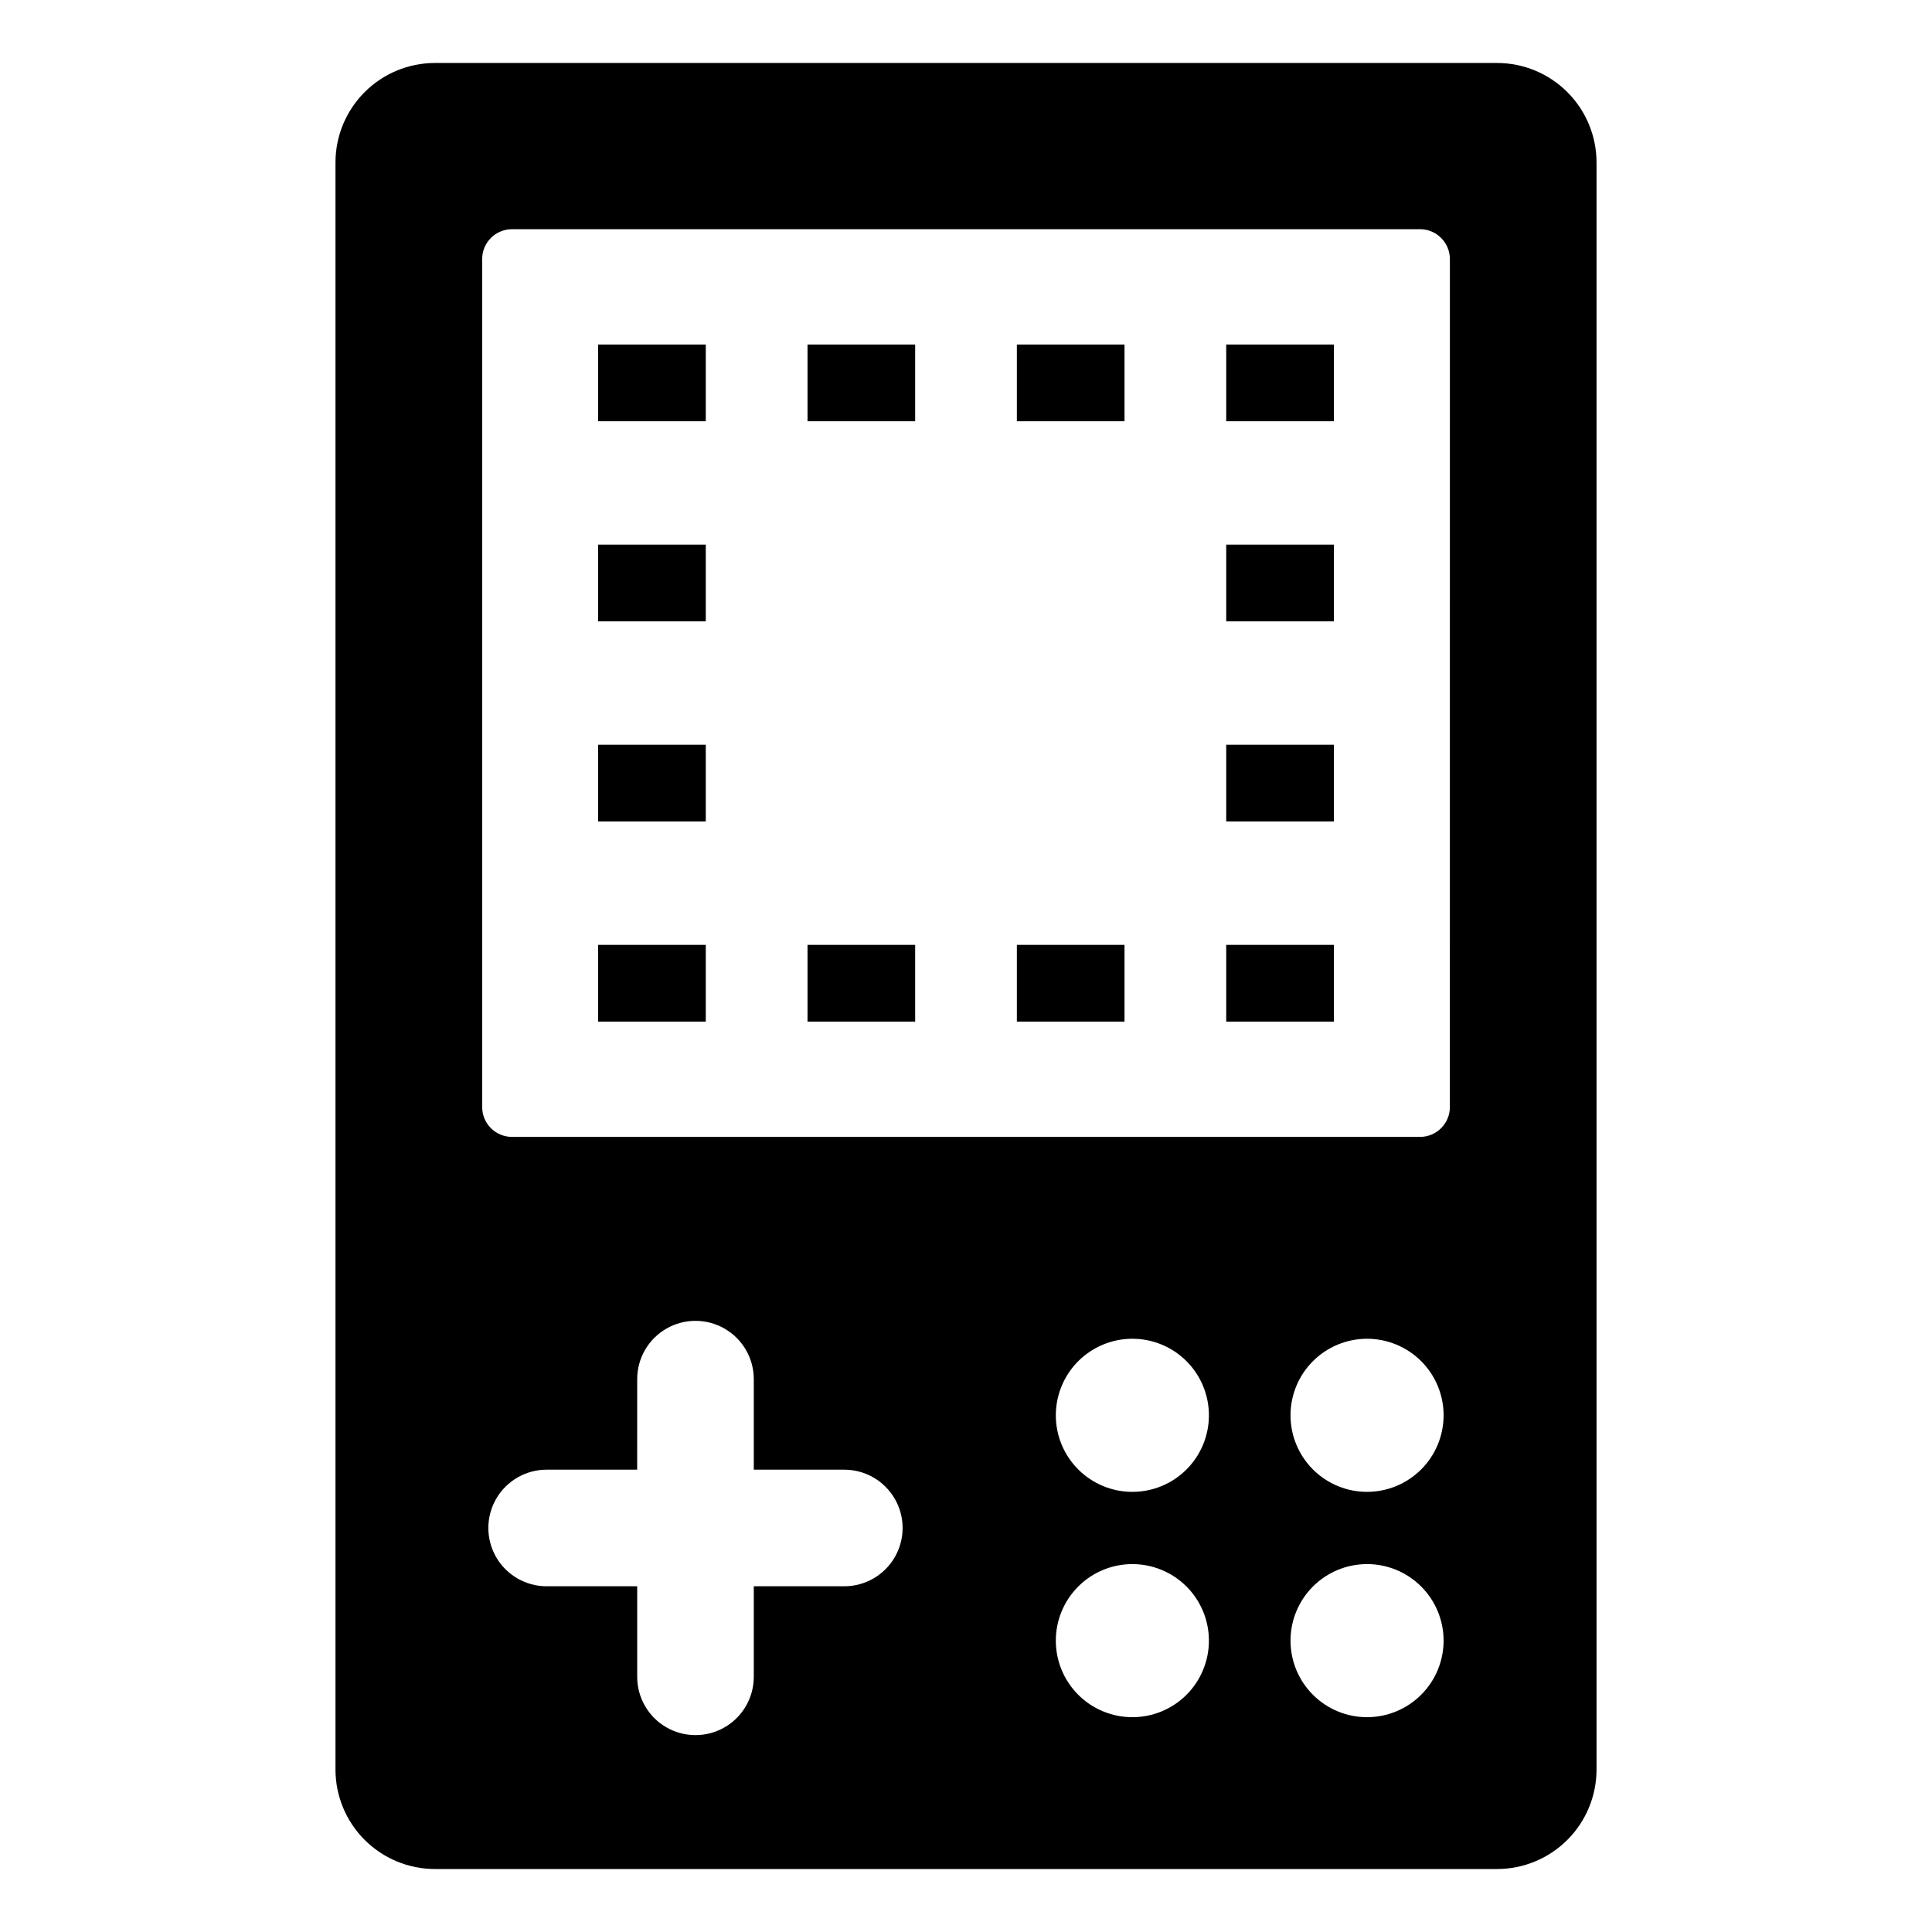 <?xml version="1.0" encoding="UTF-8"?>
<!-- Uploaded to: SVG Repo, www.svgrepo.com, Generator: SVG Repo Mixer Tools -->
<svg fill="#000000" width="800px" height="800px" version="1.1" viewBox="144 144 512 512" xmlns="http://www.w3.org/2000/svg">
 <g>
  <path d="m540.73 160.69h-281.46c-6.992 0.004-13.695 2.781-18.641 7.727-4.941 4.945-7.723 11.648-7.723 18.641v425.89c0 6.988 2.781 13.695 7.723 18.637 4.945 4.945 11.648 7.723 18.641 7.727h281.46c6.992-0.004 13.699-2.781 18.641-7.727 4.945-4.941 7.723-11.648 7.727-18.637v-425.89c-0.004-6.992-2.781-13.699-7.727-18.641-4.941-4.945-11.648-7.723-18.641-7.727zm-172.98 403.69h-23.988v23.992c0 5.519-2.945 10.621-7.727 13.383-4.781 2.758-10.668 2.758-15.449 0-4.781-2.762-7.723-7.863-7.723-13.383v-23.992h-23.996c-5.519 0-10.617-2.945-13.379-7.723-2.758-4.781-2.758-10.672 0-15.449 2.762-4.781 7.859-7.727 13.379-7.727h23.992l0.004-23.992c0-5.519 2.941-10.621 7.723-13.379 4.781-2.762 10.668-2.762 15.449 0 4.781 2.758 7.727 7.859 7.727 13.379v23.992h23.988c5.519 0 10.621 2.945 13.379 7.727 2.762 4.777 2.762 10.668 0 15.449-2.758 4.777-7.859 7.723-13.379 7.723zm76.324 34.695h0.004c-5.379-0.004-10.539-2.144-14.34-5.949-3.801-3.805-5.938-8.961-5.934-14.34 0-5.379 2.137-10.539 5.941-14.344 3.801-3.801 8.961-5.938 14.34-5.941 5.379 0 10.539 2.137 14.344 5.938 3.805 3.801 5.945 8.957 5.945 14.336 0.008 5.387-2.133 10.551-5.941 14.359-3.805 3.809-8.973 5.945-14.355 5.941zm0-59.715h0.004c-5.383-0.004-10.539-2.144-14.344-5.953-3.801-3.805-5.934-8.965-5.93-14.348 0.004-5.379 2.144-10.539 5.949-14.34 3.809-3.801 8.969-5.938 14.352-5.934 5.379 0.004 10.539 2.144 14.34 5.953 3.801 3.809 5.934 8.969 5.93 14.348 0 5.383-2.141 10.543-5.949 14.344-3.805 3.801-8.969 5.938-14.348 5.93zm62.219 59.715h0.004c-5.379 0.004-10.543-2.129-14.348-5.934-3.809-3.801-5.949-8.961-5.949-14.34-0.004-5.379 2.129-10.543 5.93-14.348 3.805-3.809 8.961-5.949 14.344-5.953 5.379-0.004 10.539 2.133 14.348 5.934 3.805 3.801 5.945 8.961 5.949 14.34 0 5.379-2.137 10.539-5.938 14.344-3.801 3.805-8.957 5.949-14.336 5.957zm0-59.715h0.004c-5.383 0.004-10.543-2.133-14.352-5.938-3.809-3.805-5.945-8.965-5.945-14.344-0.004-5.383 2.137-10.547 5.941-14.352 3.805-3.805 8.969-5.941 14.348-5.941 5.383 0.004 10.543 2.144 14.348 5.949 3.805 3.809 5.938 8.973 5.934 14.352-0.008 5.375-2.144 10.527-5.945 14.328-3.801 3.801-8.953 5.938-14.328 5.945zm21.938-101.98h0.004c-0.004 4.367-3.543 7.906-7.91 7.91h-240.63c-2.102 0.004-4.113-0.832-5.598-2.312-1.484-1.484-2.316-3.5-2.312-5.598v-224.73c-0.004-2.098 0.828-4.113 2.312-5.594 1.484-1.484 3.496-2.316 5.598-2.316h240.63c4.367 0.004 7.902 3.543 7.91 7.91z"/>
  <path d="m302.51 235.3h28.527v20.336h-28.527z"/>
  <path d="m358 235.3h28.527v20.336h-28.527z"/>
  <path d="m413.48 235.3h28.527v20.336h-28.527z"/>
  <path d="m468.96 235.3h28.527v20.336h-28.527z"/>
  <path d="m302.51 288.33h28.527v20.336h-28.527z"/>
  <path d="m468.96 288.33h28.527v20.336h-28.527z"/>
  <path d="m302.51 341.36h28.527v20.336h-28.527z"/>
  <path d="m468.96 341.36h28.527v20.336h-28.527z"/>
  <path d="m302.51 394.4h28.527v20.336h-28.527z"/>
  <path d="m358 394.4h28.527v20.336h-28.527z"/>
  <path d="m413.48 394.4h28.527v20.336h-28.527z"/>
  <path d="m468.96 394.4h28.527v20.336h-28.527z"/>
 </g>
</svg>